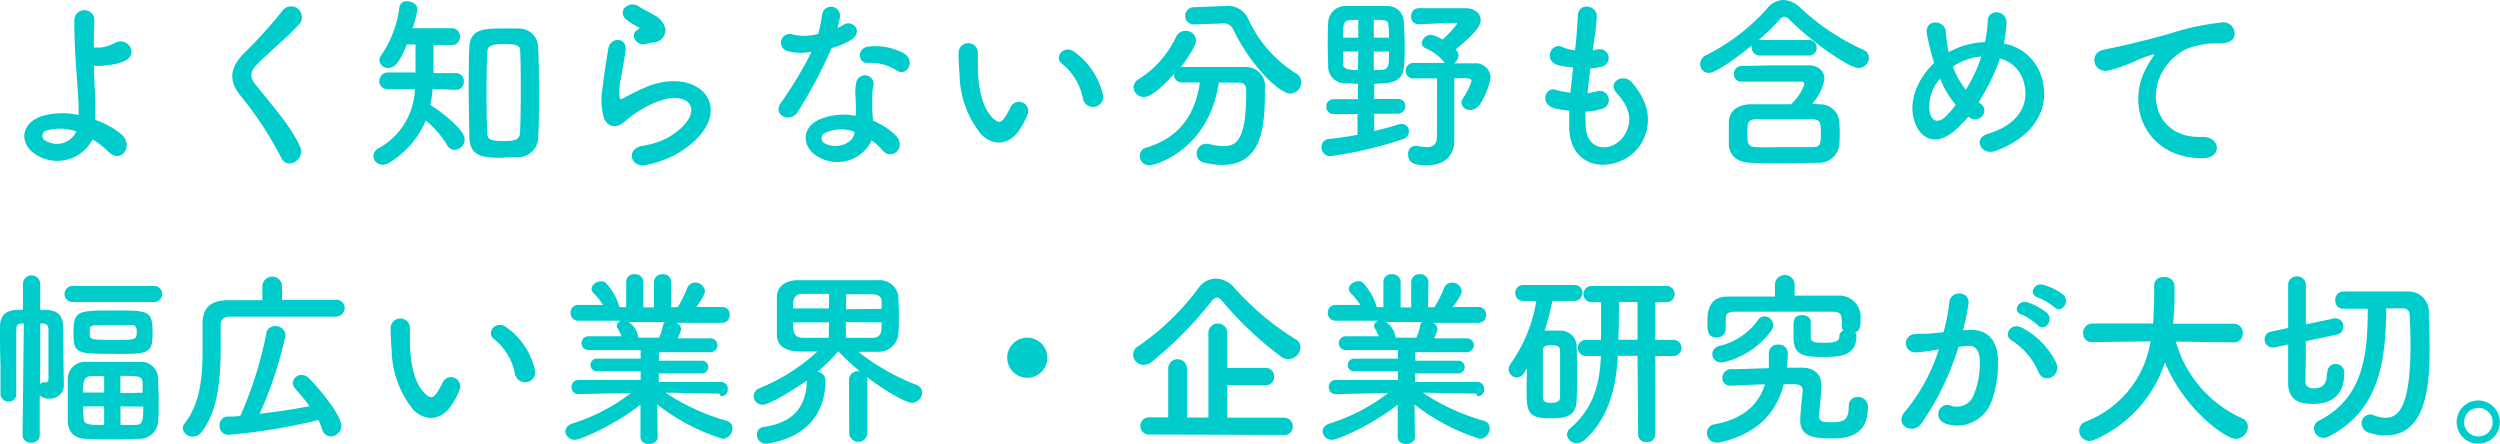<?xml version="1.0"?>
<svg xmlns="http://www.w3.org/2000/svg" width="290.53" height="51.58"><path d="M4.38 18.09c-2.11-1.15-2.16-3.61.37-4.56a8.68 8.68 0 014.38-.17v-1.37c-.27-4.4-.51-6.49-.49-9.64a1.17 1.17 0 012.34 0c-.07 1.08-.09 2.1-.07 3.17h.82a4.83 4.83 0 001.6-.52c1.39-.79 2.82 1.12 1.32 2a4.58 4.58 0 01-1.38.46c-.49.09-1 .14-1.35.18a5.08 5.08 0 01-1 0c0 1.23.11 2.6.15 4.2v2.09a9.45 9.45 0 013 1.65c1.57 1.35 0 3.59-1.54 2a8.46 8.46 0 00-1.78-1.38 4.6 4.6 0 01-6.37 1.89zm1-2.91a.63.63 0 000 1.21 2.48 2.48 0 003.49-1.12 5.75 5.75 0 00-3.5-.09zm27.33 3.21a40.71 40.71 0 00-4.66-7.15c-1.45-1.69-1.45-3.25.26-5a56.51 56.51 0 004.52-5 1.23 1.23 0 112 1.5C33.68 4.07 31.35 6 30 7.35c-1 .95-1 1.65-.28 2.51 2.2 2.75 4.07 4.82 5.15 7.17.68 1.47-1.45 2.77-2.16 1.36zm17.56-8.05a12.14 12.14 0 01-.27 1.85c1.27.79 4 2.86 4 4a1.25 1.25 0 01-1.17 1.23 1 1 0 01-.88-.57A11.21 11.21 0 0049.48 14a10.46 10.46 0 01-4.2 4.88 1.53 1.53 0 01-.8.27 1.09 1.09 0 01-1.1-1 1.06 1.06 0 01.58-.9 8.15 8.15 0 004.26-6.91h-3.14a.9.9 0 01-1-.92 1 1 0 011-1h3.21V5.17h-1c-.93 2.27-1.48 2.73-2.2 2.73a1 1 0 01-1-.86 1.11 1.11 0 01.27-.7A12.57 12.57 0 0046.42.79a.81.81 0 01.88-.64c.57 0 1.21.36 1.21.91a10.92 10.92 0 01-.57 2.22h4.51a.93.93 0 011 1 .89.89 0 01-.93.94h-2.14V8.5h2.59a.9.9 0 01.93.94.91.91 0 01-.93 1zm8.32 8c-2.25 0-4 0-4.05-2.43 0-1.65-.07-3.43-.07-5.21s0-3.59.07-5.22c.07-2.15 1.87-2.17 3.78-2.17h1.9a2.25 2.25 0 012.33 2.31c.06 1.56.09 3.3.09 5.06s0 3.52-.09 5.15a2.34 2.34 0 01-2.38 2.44c-.46-.01-1.01.02-1.58.02zm1.93-7.68c0-1.63 0-3.24-.06-4.54 0-.79-.18-1-1.89-1s-1.92.33-1.94 1c-.07 1.28-.09 2.84-.09 4.4 0 1.72 0 3.46.09 4.87 0 .81.29 1 2 1 1.37 0 1.79-.24 1.81-1.08.06-1.43.08-3.08.08-4.7zm14.54 8.51c-1.78.35-2.35-1.83-.48-2.21a9.94 9.94 0 003-.94c2.42-1.41 3.08-2.93 2.62-3.81s-2.07-1.21-4.4-.15a13.77 13.77 0 00-3 1.89c-1.3 1.25-2.18.64-2.58-.13a7.62 7.62 0 01-.17-3.74c.17-1.61.46-3.3.64-4.42.22-1.41 2.22-1.37 2 .22-.11.92-.35 2.15-.53 3.21a6 6 0 00-.13 2.29c.07.17.18.17.37.06.44-.24 1.48-.81 2.51-1.25 6.65-2.88 11.33 3.06 3.9 7.61a12.09 12.09 0 01-3.75 1.37zM75 5.13c-1.06.26-1.85-1.15-.93-1.65.11-.07.33-.18.18-.29a8.11 8.11 0 01-1.56-1c-1-1 .5-2.2 1.6-1.41.4.28 1.15.61 1.78 1a2.35 2.35 0 011.26 1.61 1.44 1.44 0 01-1.39 1.54 8.94 8.94 0 00-.94.2zm16.45.79A1 1 0 1192.09 4a5.88 5.88 0 003-.07 14.3 14.3 0 00.44-2.22 1.05 1.05 0 012.09.2 7.63 7.63 0 01-.31 1.34A5.65 5.65 0 0098 2.9c1-.7 2.38.66 1 1.68a8.46 8.46 0 01-2.35 1A55.28 55.28 0 0192.71 13c-.82 1.32-2.93.47-2-1a43.62 43.62 0 003.61-6 6.07 6.07 0 01-2.87-.08zm3.79 12.39c-2-1-2.29-3.41 0-4.43a7.16 7.16 0 014.22-.41v-.77c0-.55 0-1.1-.06-1.65a6.08 6.08 0 01.11-1.48 1 1 0 012 .4 4.13 4.13 0 00-.14 1v1.7c0 .41.06.88.08 1.36a8 8 0 012.69 1.76c1.25 1.39-.53 2.95-1.59 1.67a6.34 6.34 0 00-1.25-1.14 4.41 4.41 0 01-6.06 1.99zm.7-2.89a.67.67 0 000 1.28c1.33.66 3.11 0 3.35-1.17v-.22a4.47 4.47 0 00-3.35.11zm4.91-8.11c-1.21.06-1.3-1.77.11-1.9a7 7 0 014.05.77c1.49.9.35 2.73-.73 2.05a5.6 5.6 0 00-3.43-.92zM114 15.58a11.35 11.35 0 01-2.49-7 22 22 0 01-.11-2.45 1.12 1.12 0 112.24 0v1.92c.09 2.31.51 4.49 1.74 5.67.57.55.86.62 1.34 0a7.82 7.82 0 00.73-1.3 1.08 1.08 0 012 .79 9.57 9.57 0 01-.86 1.7c-1.37 2.19-3.33 1.99-4.59.67zm11.9-3.87a6.92 6.92 0 00-2.44-4.27c-1.06-.73.13-2.36 1.45-1.37a8.47 8.47 0 013.3 5.11 1.19 1.19 0 01-2.28.53zm15.74-2.12c-1.15 7.86-7.37 9.62-8.08 9.62a1.09 1.09 0 01-1.1-1.08 1 1 0 01.84-1c4.11-1.28 5.65-4.2 6.14-7.55h-2a.89.89 0 01-1-.91v-.09c-1 1.15-2.55 2.69-3.52 2.69a1.18 1.18 0 01-1.19-1.13 1.12 1.12 0 01.6-.94 11.65 11.65 0 004.35-4.93 1.16 1.16 0 011-.68A1.18 1.18 0 01139 4.71c0 .72-1.67 3-1.78 3.08a1.27 1.27 0 01.29 0h7.2a2.2 2.2 0 012.29 2.38c0 4.26-.14 9-5 9a8.74 8.74 0 01-2.18-.31 1 1 0 01-.75-1 1.09 1.09 0 011.06-1.14 1.86 1.86 0 01.33 0 6.59 6.59 0 001.72.26c1.54 0 2.64-.74 2.64-6.18v-.33c0-.61-.31-.86-.77-.86zm-2.86-6.75h-.05a1 1 0 01-1-1 1 1 0 011-1l3.61-.14h.09A2.56 2.56 0 01145 2.07a14.69 14.69 0 005.59 6.45 1.2 1.2 0 01.64 1.05 1.33 1.33 0 01-1.3 1.3c-1.23 0-4.55-3.15-6.62-7.46a1.19 1.19 0 00-1.31-.68h-.11zm20.92 10.38v2c1.08-.24 2.09-.53 3-.81a1.28 1.28 0 01.27 0 .81.81 0 01.76.86.93.93 0 01-.63.88 46.28 46.28 0 01-8.52 2 1 1 0 01-1-1 .91.91 0 01.84-1c1.14-.11 2.27-.28 3.34-.48v-2.42h-2.79a.81.81 0 01-.84-.84.84.84 0 01.86-.88h2.82V9.75l-1.46-.07a1.93 1.93 0 01-2-1.82c0-.75-.05-1.61-.05-2.49s0-1.81.05-2.6A2 2 0 01156.49.7h4.7a1.87 1.87 0 011.94 1.68c.07 1 .11 2 .11 3s0 1.65-.09 2.47c-.09 1.1-.79 1.71-2.13 1.82l-1.32.07v1.76h2.79a.8.8 0 01.82.83.85.85 0 01-.84.88zm-1.85-10.91c-1.76 0-1.76 0-1.76 2.07h1.76zm0 3.68h-1.76v1.47c0 .47.42.68 1.72.68zm3.57-1.61c0-.51 0-1-.07-1.39 0-.68-.38-.68-1.7-.68v2.07zM159.65 6v2.14c1.74 0 1.77 0 1.77-2.15zM167 9.11h-2.71a.87.87 0 01-.93-.88.91.91 0 01.95-.92h3.61a.9.9 0 01-.18-.2 5.84 5.84 0 00-2.09-1.52.64.64 0 01-.42-.59 1.06 1.06 0 011.06-.95 3.35 3.35 0 011.34.55 10.92 10.92 0 001.7-1.83c0-.06-.05-.11-.16-.11-1.25 0-2.81.11-4.27.16a.88.88 0 01-.92-.92.91.91 0 01.94-.95h5.37c1.12 0 1.78.62 1.78 1.37 0 .46-.22 1.27-2.92 3.43l.11.11a.9.9 0 01.24.59 1.18 1.18 0 01-.53.91h2.35a1.71 1.71 0 011.9 1.72 8.56 8.56 0 01-1.28 3.12 1.36 1.36 0 01-1.1.57.94.94 0 01-1-.83.84.84 0 01.17-.51 7.7 7.7 0 001-2c0-.35-.33-.35-2-.35v7.26c0 1.26-.68 2.86-3.17 2.86-1.25 0-2.2-.15-2.2-1.25a.89.89 0 01.84-1 .86.86 0 01.22 0 5.24 5.24 0 001.12.15c.7 0 1.17-.28 1.17-1.32zm17.29 5.63c.14 3.15 3.57 3 4.71.57.77-1.65.16-3.1-1.08-4.44s.75-2.42 1.72-1.3c1.72 2 2.33 4.07 1.5 6.29-1.59 4.18-8.61 4.91-8.78-1v-2a11.56 11.56 0 01-1.69-.27c-1.79-.48-1.1-2.57.15-2.15a8.44 8.44 0 001.69.33c.09-1 .2-1.94.31-2.93a10 10 0 01-1.82-.29c-1.68-.57-.71-2.6.46-2.12a5.84 5.84 0 001.58.42c0-.26.07-.55.09-.81.13-1.39.18-2.22.24-3.26.11-1.54 2.2-1.19 2.2.11a28.47 28.47 0 01-.37 3.17c0 .27-.07.53-.09.79a3.15 3.15 0 00.55-.11 1 1 0 11.51 2 7.46 7.46 0 01-1.35.22c-.13 1-.24 1.93-.33 2.86a8 8 0 001.06-.2 1.05 1.05 0 11.71 2 7.73 7.73 0 01-2 .35 15.42 15.42 0 00.03 1.77zm20.29-8.29a.91.91 0 01-1-.91 1.27 1.27 0 010-.26c-.81.68-4 3.19-5 3.19a1 1 0 01-1-1.05 1.12 1.12 0 01.68-1A23.65 23.65 0 00205.35 1a2.48 2.48 0 011.89-1 2.94 2.94 0 012 .92 26.83 26.83 0 007.31 4.87 1 1 0 01.64.92A1.2 1.2 0 01216 7.9c-1.08 0-5.19-2.79-8.05-5.63a.9.9 0 00-.58-.33.8.8 0 00-.55.33 27.48 27.48 0 01-2.42 2.37h5.72a.92.92 0 011 .93.89.89 0 01-1 .88zm6.82 5.67a2.26 2.26 0 012.35 1.9c0 .37.05.85.05 1.36s0 1-.05 1.39a2.35 2.35 0 01-2.46 2.15c-1.28 0-2.64.07-4 .07s-2.64 0-3.88-.07c-1.6-.06-2.46-.92-2.5-2.13v-2.6c0-1 .7-2 2.46-2.07h4.75a5.62 5.62 0 001.57-2.33c0-.18-.11-.31-.42-.31h-6.78a.87.87 0 01-1-.88.94.94 0 011-.94c1.25 0 3-.07 4.55-.07h3.11c1.16 0 1.87.68 1.87 1.58a5.68 5.68 0 01-1.43 2.88zm.2 3.33c0-1.13 0-1.57-1-1.59h-6.53c-1.03 0-1 .62-1 1.59 0 1.25.06 1.6 1 1.65s2.07 0 3.21 0h3.35c1.01 0 .97-.53.97-1.65zm16.25-.93c-2.59 2.8-4.9 1.83-5.5-.94-.46-2.12.6-4.54 2.42-6.27-.15-.47-.3-.95-.41-1.43S224 4.42 223.94 4c-.38-1.83 2.11-1.8 2.2-.24a15.15 15.15 0 00.22 1.82 2.68 2.68 0 00.11.49 2.7 2.7 0 01.44-.24 9 9 0 013.76-.93 13.15 13.15 0 00.33-2.41c0-1.54 2.26-1.37 2.18.24a16.79 16.79 0 01-.31 2.33 5.61 5.61 0 014.42 4c1.14 4.07-1.56 7.11-5.37 8.47-1.67.62-2.75-1.47-.84-2 3.83-1.17 4.69-3.7 4.16-5.79a3.88 3.88 0 00-2.83-2.95c-.07.2-.14.42-.22.64a24.82 24.82 0 01-2.25 4.45c.09.06.18.15.29.22a.94.94 0 01.15 1.36 1.06 1.06 0 01-1.45.22l-.18-.11a12.61 12.61 0 01-.9.95zm-2.39-5.37a4.84 4.84 0 00-1.24 3.7c.33 1.72 1.37 1.23 2 .59a13.42 13.42 0 001.06-1.25 11.86 11.86 0 01-1.82-3.04zm2.13-1.8a3.59 3.59 0 00-.64.4 9.75 9.75 0 001.5 2.68 18.3 18.3 0 001.72-3.56c0-.09.06-.2.08-.31a7.1 7.1 0 00-2.66.79zm21.85.51a7.06 7.06 0 01.7-1.15c.35-.46.24-.44-.18-.31-1.65.53-1.27.53-2.77 1.1a17.66 17.66 0 01-2 .66c-1.93.53-2.51-2-.75-2.37.47-.11 1.74-.36 2.45-.53 1.07-.26 3-.71 5.23-1.34a29.4 29.4 0 016-1.3 1.3 1.3 0 011.5 1.69c-.14.38-.62.82-2.16.73a9.26 9.26 0 00-3.28.62 6.35 6.35 0 00-2.82 2.57c-1.93 3.23-.46 7.85 4.47 7.68 2.31-.09 2.44 2.51.11 2.48-6.61-.02-8.94-6.11-6.5-10.53zM2.77 37.59H2.6c-.51 0-.71.24-.71.7v7.45a.87.87 0 01-.9.93.92.92 0 01-.93-1v-3.25C0 40.89 0 39.28 0 38s.62-2 2.16-2h.51v-3a1 1 0 011-1 1 1 0 011 1v3c1.23 0 2.64 0 2.68 2 0 1.74.05 5.74.07 6.47v.13a1.57 1.57 0 01-1.74 1.71 1.23 1.23 0 01-1.06-.39v4.66a.89.89 0 01-1 .86.89.89 0 01-1-.86zm1.89 7.08a.5.5 0 01.44-.24h.2c.16 0 .33-.06.33-.35v-5.79c0-.41-.16-.66-.66-.7h-.29zm3.68-9.57a.94.94 0 010-1.87H18a.94.94 0 010 1.87zM16.17 51c-.88 0-1.89.07-2.88.07S11 51.05 10.1 51c-1.5 0-2.18-.84-2.22-2v-4.95a2 2 0 012.17-2h6.15a2 2 0 012.18 1.94c0 .81.06 1.82.06 2.81 0 .77 0 1.52-.06 2.14A2.17 2.17 0 0116.17 51zm-2.73-9.88c-4.53 0-4.9 0-4.9-2.4 0-2.61.44-2.64 4.64-2.64s4.55 0 4.55 2.66c0 2.37-.52 2.39-4.29 2.39zm-1.34 2.59h-1.47c-.91 0-1 .72-1 1.91h2.47zm0 3.52H9.66c0 .46 0 .9.06 1.34 0 .81.6.81 2.38.81zm-1.67-8.32c0 .57.42.59 2.84.59s2.62 0 2.62-.88c0-.48 0-.86-.66-.86h-2.45c-2 0-2.31 0-2.35.49zm6.14 6.73v-1.12c-.05-.84-.33-.84-2.58-.84v2zM14 47.23v2.15h1.65c.88 0 1-.28 1-2.13zM39 36.8H26.7c-.77 0-1.06.39-1.06 1 0 4 .26 9.24-2.22 12.41a1.25 1.25 0 01-1 .53 1.16 1.16 0 01-1.19-1 .78.78 0 01.2-.5c1.82-2.29 2.11-5.39 2.11-8.41v-3.21c0-1.78.85-2.68 2.86-2.73h4.09v-1.7a1.15 1.15 0 012.29 0v1.65h6.27a.94.94 0 011 .95 1 1 0 01-1 1zM26.53 50.53a1 1 0 01-1-1.12.94.94 0 01.88-1c.51 0 1 0 1.52-.09a44.63 44.63 0 003-9.46A1 1 0 0132 37.9a1.12 1.12 0 011.18 1.1 47.29 47.29 0 01-3 9.08c2-.22 4-.53 5.79-.88-.51-.7-1.08-1.38-1.63-2a1 1 0 01-.31-.7 1 1 0 011-.93 1.22 1.22 0 01.83.35c1.39 1.35 3.81 4.38 3.81 5.57a1.26 1.26 0 01-1.21 1.23 1.06 1.06 0 01-1-.77 7.93 7.93 0 00-.46-1.14 67.73 67.73 0 01-10.47 1.72zM48 47.58a11.35 11.35 0 01-2.49-7 22 22 0 01-.11-2.45 1.12 1.12 0 112.24 0v1.92c.09 2.31.51 4.49 1.74 5.67.57.55.86.62 1.34 0a7.82 7.82 0 00.73-1.3 1.08 1.08 0 012 .79 9.57 9.57 0 01-.86 1.7c-1.37 2.19-3.33 1.99-4.59.67zm11.9-3.87a6.92 6.92 0 00-2.44-4.27c-1.06-.73.13-2.36 1.45-1.37a8.47 8.47 0 013.3 5.11 1.19 1.19 0 01-2.28.53zm23.68 2.04L78 45.64h-.66a25.15 25.15 0 007.1 3.26.88.88 0 01.68.86A1.22 1.22 0 0184 51a23.76 23.76 0 01-7.62-4l.05 3.78c0 .55-.53.83-1 .83s-1-.26-1-.83v-3.76c-2.72 2.2-6.9 4.09-7.61 4.09a1.06 1.06 0 01-1.12-1c0-.35.24-.68.77-.88a21.89 21.89 0 006.84-3.54h-.72l-5.35.11a.77.77 0 01-.82-.81.81.81 0 01.84-.84h7.19v-1h-5a.74.74 0 110-1.47h5v-1h-6.07a.8.8 0 110-1.6h3.85a5.81 5.81 0 00-.44-.9.49.49 0 01-.11-.33.67.67 0 01.55-.58h-5a.88.88 0 01-.92-.93.86.86 0 01.9-.9h2.88a8.84 8.84 0 00-1.14-1.4.75.75 0 01-.2-.47c0-.46.57-.88 1.1-.88a.86.86 0 01.51.14A7 7 0 0172 35.7h.77v-2.93a.89.89 0 011-.9.92.92 0 011 .92v2.93H76v-2.93a.92.92 0 011-.92.91.91 0 011 .9v2.93h.75a12.55 12.55 0 001.1-2.2 1 1 0 01.93-.66 1.11 1.11 0 011.14 1c0 .06 0 .5-1 1.84h3a.85.85 0 01.88.9.87.87 0 01-.9.93h-5.3a.88.88 0 01.55.73 4.27 4.27 0 01-.4 1.08h3.83a.8.8 0 110 1.6h-6v1h4.91a.74.74 0 110 1.47h-4.93v1h7.2a.77.77 0 01.81.84.74.74 0 01-.79.81zm-10.52-8.32a2.54 2.54 0 011.12 1.74v.07h2.42a7 7 0 00.46-1.43.54.54 0 01.22-.38zm25.61 6.72a1 1 0 011.06-1h.19a28.65 28.65 0 01-2.5-2.33 22.43 22.43 0 01-2.42 2.4 1 1 0 01.93 1c0 2.58-1.08 6.38-6.71 7.33a1.05 1.05 0 01-1.26-1 .87.87 0 01.71-.92c3.85-.53 5-2.66 5.1-5.35v-.06c-1.32.94-4.33 2.81-5.12 2.81a1 1 0 01-1.06-1 1 1 0 01.68-.92A22.56 22.56 0 0095 40.85h-1.72c-.88 0-3 0-3-2v-4.29c0-1 .66-1.94 2.37-2h9.48a2.19 2.19 0 012.27 1.83c0 .52.06 1.25.06 2s0 1.76-.06 2.42a2.28 2.28 0 01-2.4 2.07h-2.25a26 26 0 006.76 3.85 1 1 0 01.66.92 1.24 1.24 0 01-1.17 1.16c-.73 0-3.19-1.41-5.26-3a1.42 1.42 0 01.06.31v6.27a1.06 1.06 0 01-2.11 0zm-2.33-10h-3.06c-1.08 0-1.12.79-1.12 1.69h4.18zm0 3.32h-4.18c0 1.15.09 1.74 1.14 1.79h3zm6.12-1.58v-.81c0-.55-.33-.86-1.07-.88s-1.85 0-3.06 0v1.74zm-4.16 1.54v1.83h3.08c1.08 0 1.08-.77 1.08-1.79zm21.07 6.47a2.33 2.33 0 112.34-2.33 2.32 2.32 0 01-2.34 2.33zm30.32-2.17a1.35 1.35 0 01-.77-.25 40.61 40.61 0 01-6.87-6.48c-.24-.28-.43-.41-.63-.41s-.4.13-.62.41a44 44 0 01-6.89 7 1.59 1.59 0 01-1 .4 1.22 1.22 0 01-1.23-1.17 1.12 1.12 0 01.61-1 29.55 29.55 0 007-6.77 2.49 2.49 0 012-1.08 2.89 2.89 0 012.16 1.08 32.15 32.15 0 007.17 6 1 1 0 01.51.83 1.44 1.44 0 01-1.44 1.44zm-16.17 8.77a1 1 0 110-2h2.24v-5.67a1.09 1.09 0 012.18 0v5.69h2.49v-9.83a1.1 1.1 0 012.2 0v4.07h4.49a.94.94 0 01.94 1 .92.92 0 01-.94 1h-4.49v3.78h6.6a1 1 0 011 1 .93.93 0 01-1 1zm38.06-4.75l-5.58-.11h-.66a25.15 25.15 0 007.1 3.26.88.88 0 01.68.86A1.22 1.22 0 01172 51a23.76 23.76 0 01-7.62-4l.05 3.78c0 .55-.53.83-1 .83s-1-.26-1-.83v-3.76c-2.72 2.2-6.9 4.09-7.61 4.09a1.06 1.06 0 01-1.12-1c0-.35.24-.68.77-.88a21.89 21.89 0 006.84-3.54h-.72l-5.35.11a.77.77 0 01-.82-.81.81.81 0 01.84-.84h7.19v-1h-5a.74.74 0 110-1.47h5v-1h-6.07a.8.8 0 110-1.6h3.85a5.81 5.81 0 00-.44-.9.49.49 0 01-.11-.33.67.67 0 01.55-.58h-5a.88.88 0 01-.92-.93.86.86 0 01.9-.9h2.88a8.84 8.84 0 00-1.14-1.4.75.75 0 01-.2-.47c0-.46.57-.88 1.1-.88a.86.86 0 01.51.14A7 7 0 01160 35.7h.77v-2.93a.89.89 0 011-.9.92.92 0 011 .92v2.93H164v-2.93a.92.92 0 011-.92.91.91 0 011 .9l-.05 2.93h.75a12.55 12.55 0 001.1-2.2 1 1 0 01.93-.66 1.11 1.11 0 011.14 1c0 .06 0 .5-1.05 1.84h3a.85.85 0 01.88.9.87.87 0 01-.9.93h-5.3a.88.88 0 01.55.73 4.27 4.27 0 01-.4 1.08h3.83a.8.8 0 110 1.6h-6v1h4.91a.74.74 0 110 1.47h-4.93v1h7.2a.77.77 0 01.81.84.74.74 0 01-.79.81zm-10.52-8.32a2.54 2.54 0 011.12 1.74v.07h2.42a7 7 0 00.46-1.43.54.54 0 01.22-.38zm16.06 5.9a1.06 1.06 0 01-.88.55 1 1 0 01-.92-.94 1.13 1.13 0 01.22-.66 17.31 17.31 0 003-7.31h-1.43a.93.93 0 110-1.85h5.77a.93.93 0 110 1.85h-2.48a27.17 27.17 0 01-.9 3.45h1.94a1.85 1.85 0 011.78 1.85c.05 1 .05 2.09.05 3.17s0 2.16-.05 3.1c-.06 2-1.54 2.07-3 2.07-2.13 0-2.81-.33-2.81-2.73 0-1 0-2 .06-3.08zm4.18.55v-3.12c0-.62-.57-.64-1-.64-.73 0-1 .13-1 .66v5.37c0 .55.3.66 1 .66.55 0 1-.13 1-.68v-2.25zm9-2.53H188v.18c-.25 4.4-1.52 7.55-3.88 9.61a1.37 1.37 0 01-.88.36 1.12 1.12 0 01-1.14-1 1 1 0 01.37-.72c2.47-2.12 3.41-4.69 3.57-8.32v-.09h-1.83a.94.94 0 010-1.87h1.85v-4.38h-1.19a.95.95 0 010-1.89h8.89a.95.95 0 010 1.89h-1.39v4.38h2.2a.94.94 0 010 1.87h-2.2v9.13a.92.92 0 01-1 .88.91.91 0 01-1-.88zm0-6.25h-2.16c0 1.08 0 2.78-.07 4.38h2.23zm16.99 9.55c-.93 3.65-3.42 5.88-7.53 6.78a1.65 1.65 0 01-.31 0 1.09 1.09 0 01-1.08-1.12 1 1 0 01.88-1c3.28-.61 5.11-2.24 5.86-4.64-1.21 0-2.51.11-4 .15a.89.89 0 01-.95-.92 1 1 0 011-1c1.52 0 3-.09 4.4-.11v-1.74a1 1 0 011.12-1 1 1 0 011.08 1.08c0 .55-.06 1.1-.11 1.6h1.79c1.27 0 2.22.68 2.22 2 0 1-.27 3.52-.27 3.52v.12c0 .66.6.7 1.46.7 1.54 0 2-.33 2-1.94a1 1 0 011-1 1.15 1.15 0 011.23 1.17c0 3.54-2.72 3.65-4.24 3.65-2.18 0-3.63-.27-3.63-2.11v-.07c0-.64.24-2.73.28-3.39 0-.51-.35-.73-1-.73zm3.14-5.54c0 .72.49.72 1.59.72 1.43 0 1.73-.24 1.73-.75a.68.68 0 01.47-.66.82.82 0 01-.18-.59c0-1.3 0-1.58-1.19-1.61h-11.02c-1.34 0-1.26.4-1.28 1v1a1 1 0 01-1.08 1c-1 0-1.05-.81-1.05-1.76s0-3 2.35-3h5.5V33a1.15 1.15 0 012.29 0v1.35h5.08a2.47 2.47 0 012.58 2.25v.63c0 1.1-.26 1.24-.64 1.39a.58.58 0 01.16.42c0 2.37-2 2.44-3.81 2.44-2.24 0-3.5-.13-3.5-2.24v-1.15c0-.83 0-1.47 1-1.47.5 0 1 .26 1 .74zm-10.32 3a1 1 0 01-1.12-1 1 1 0 01.79-.9 7.71 7.71 0 004.51-3 .88.88 0 01.77-.44 1 1 0 011 1 1.29 1.29 0 01-.2.64 9.65 9.65 0 01-5.75 3.73zm28.73-3.75c1.85-.15 3.26.92 3.35 3.39a13.18 13.18 0 01-.75 4.9 4.26 4.26 0 01-5.17 2.64c-1.74-.5-1-2.53.31-2.2a2.1 2.1 0 002.79-1.18 9.77 9.77 0 00.71-3.81c0-1.34-.46-2-1.48-1.89-.33 0-.66.06-1 .11a32.31 32.31 0 01-4.27 8.84c-1 1.5-3.34.22-1.91-1.38a21.29 21.29 0 003.89-7.15h-.26a14.63 14.63 0 01-2.38.31 1.06 1.06 0 11-.06-2.11c.68-.07 1.36 0 2.15-.12l1.1-.1a22.64 22.64 0 00.68-3.5c.16-1.43 2.4-1.3 2.23.17a30.25 30.25 0 01-.64 3.1zm8.1 5a7.92 7.92 0 00-3.14-3.78c-1.08-.6-.11-2.25 1.25-1.46a9.21 9.21 0 013.95 4.13c.52 1.46-1.46 2.42-2.06 1.06zm-2-6.78c-1.14-.41-.35-1.78.68-1.45a7.21 7.21 0 012.25 1.23c.9.86-.29 2.25-1.06 1.43a7.79 7.79 0 00-1.87-1.26zm1.89-2c-1.14-.37-.44-1.78.62-1.49a7.32 7.32 0 012.31 1.14c.92.84-.24 2.27-1 1.48a7.7 7.7 0 00-1.93-1.14zm22.68 5.21l-6.66-.09a14 14 0 007.7 8.91 1.06 1.06 0 01.68 1 1.45 1.45 0 01-1.39 1.39c-1.21 0-6-3.41-8.25-8.89a14.78 14.78 0 01-8.2 9 1.42 1.42 0 01-.58.13 1.19 1.19 0 01-1.18-1.24 1.09 1.09 0 01.74-1 12 12 0 007.55-9.33l-6.73.09a1 1 0 01-1.1-1.06 1.06 1.06 0 011.12-1.1h7c.13-2 .13-3.32.13-3.5v-.9a1 1 0 011.16-1 1.11 1.11 0 011.21 1v.48c0 1 0 2.07-.1 3.09l-.07.85h7a1.05 1.05 0 011.1 1.08 1 1 0 01-1.07 1.08zm10.98 3.45a.9.9 0 01.95-.94 1 1 0 011 .9c0 1.56-.42 3.74-3.67 3.74-1 0-2.86-.09-2.86-2.44v-4.47l-1.61.35a.66.66 0 01-.24 0 .91.91 0 01-.88-.95.86.86 0 01.73-.88l2-.44v-5.06a1 1 0 011.06-.93 1 1 0 011 1v4.58l3.3-.7a.46.46 0 01.2 0 .91.91 0 01.85 1 .86.86 0 01-.68.86l-3.67.79c0 2.31-.05 4.4-.05 4.75.05.69.73.73.95.73 1.34 0 1.54-.84 1.54-1.72v-.11zm6.82-7.39c-.06 6.12-.79 11.84-6.67 14.87a1.43 1.43 0 01-.63.16 1.12 1.12 0 01-1.1-1.1 1 1 0 01.59-.9c5.15-2.64 5.66-7.59 5.66-13h-2.82a.91.91 0 01-.95-1 .93.93 0 01.95-1h7.5a2.35 2.35 0 012.42 2.48c0 1.12.09 2.42.09 3.74 0 4-.13 10.5-5.08 10.5a6.42 6.42 0 01-2-.33 1.14 1.14 0 01-.82-1.1 1 1 0 01.95-1 1.48 1.48 0 01.46.09 3.8 3.8 0 001.39.29c1.76 0 2.88-1.92 2.88-8.49 0-1.21-.05-2.38-.09-3.37 0-.62-.35-.86-.81-.86zM288 51.56a2.51 2.51 0 112.51-2.51 2.5 2.5 0 01-2.51 2.51zm0-4.16a1.66 1.66 0 101.68 1.65A1.66 1.66 0 00288 47.4z" fill="#0cc" data-name="&#x30EC;&#x30A4;&#x30E4;&#x30FC; 2"/></svg>
